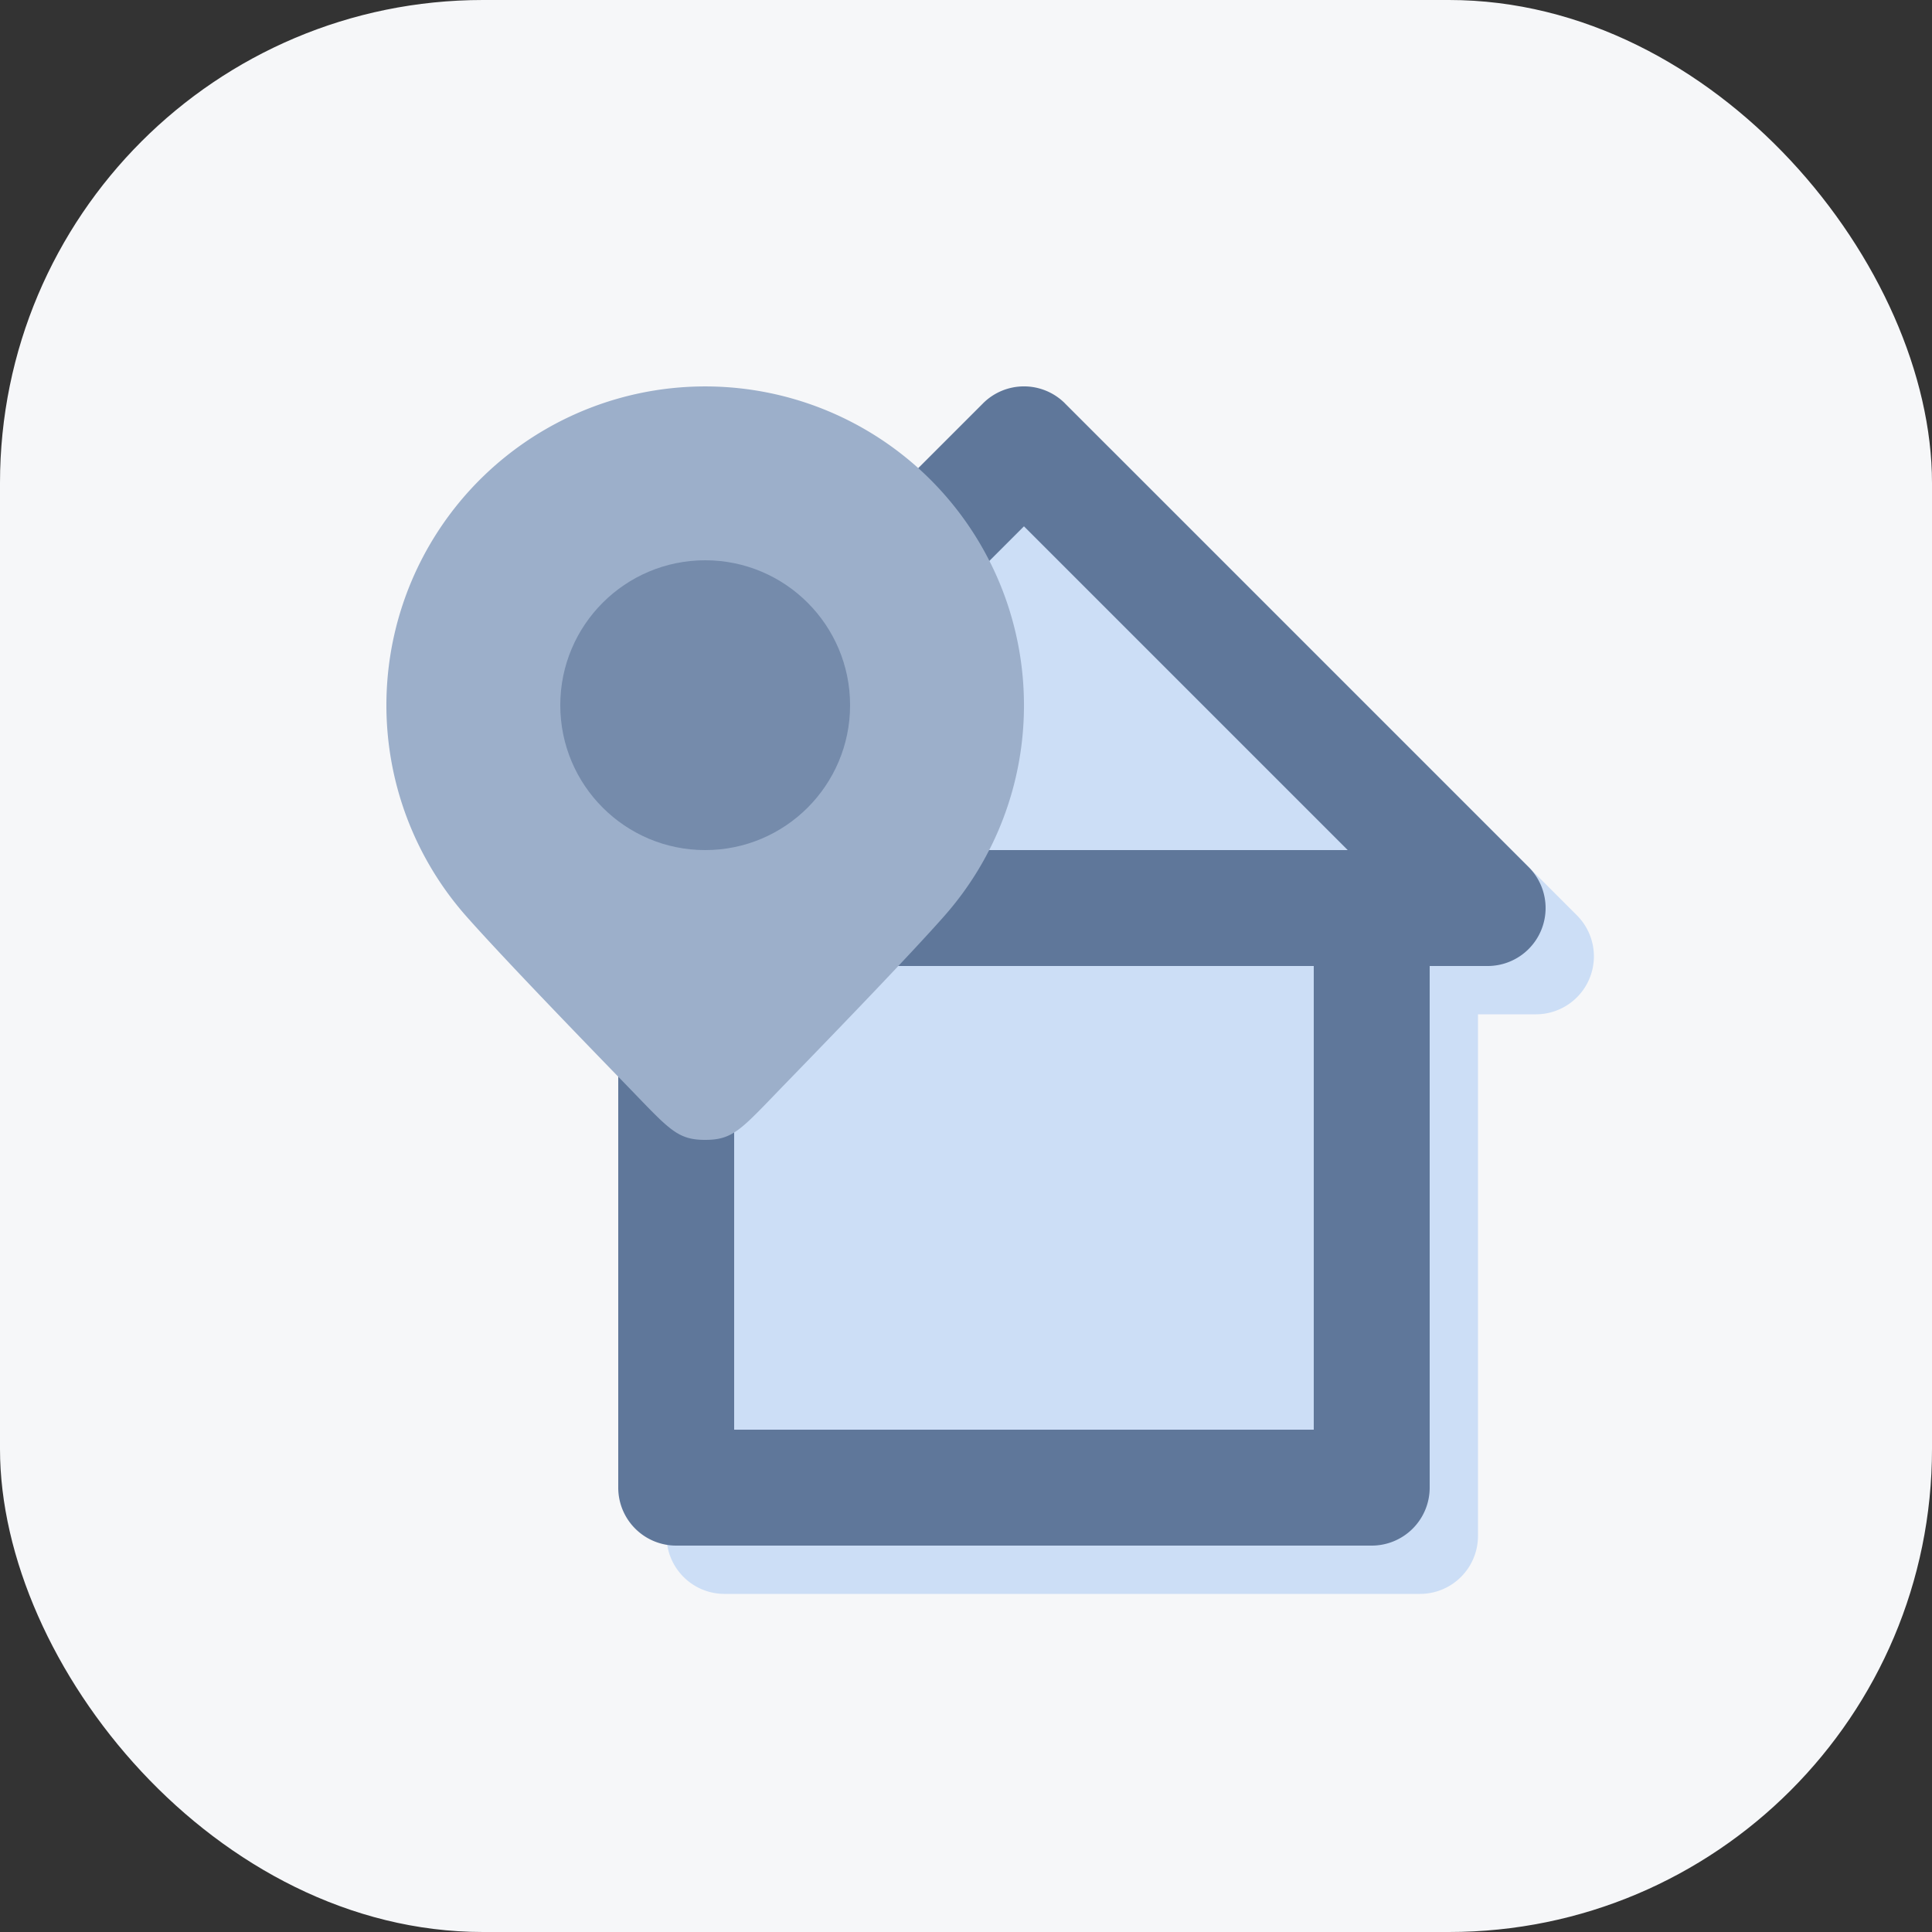 <svg xmlns="http://www.w3.org/2000/svg" width="40" height="40" fill="none"><rect width="100%" height="100%" fill="#333333" stroke="none"/><rect width="40" height="40" fill="#f6f7f9" rx="10"/><path fill="#ccdef6" fill-rule="evenodd" d="M23.049 9.351a1.2 1.2 0 0 0-1.697 0l-9.6 9.6A1.2 1.2 0 0 0 12.6 21h1.2v10.8A1.2 1.2 0 0 0 15 33h14.4a1.2 1.2 0 0 0 1.2-1.2V21h1.2a1.2 1.2 0 0 0 .848-2.049l-9.6-9.6z" clip-rule="evenodd"/><path fill="#5f779a" fill-rule="evenodd" d="M22.049 8.351a1.2 1.2 0 0 0-1.697 0l-9.6 9.6A1.2 1.2 0 0 0 11.6 20h1.2v10.8A1.2 1.2 0 0 0 14 32h14.4a1.2 1.2 0 0 0 1.2-1.2V20h1.2a1.2 1.2 0 0 0 .848-2.049l-9.6-9.6zM27.2 20h-12v9.6h12zm.703-2.4L21.2 10.897 14.497 17.6z" clip-rule="evenodd"/><path fill="#9cafca" d="M21.2 14.6a6.58 6.58 0 0 1-1.65 4.366c-.666.755-2.101 2.246-3.255 3.434-.94.968-1.095 1.2-1.695 1.2s-.754-.232-1.695-1.2c-1.154-1.188-2.589-2.68-3.255-3.434A6.6 6.6 0 1 1 21.2 14.6"/><circle cx="14.6" cy="14.6" r="3" fill="#758bab"/></svg>